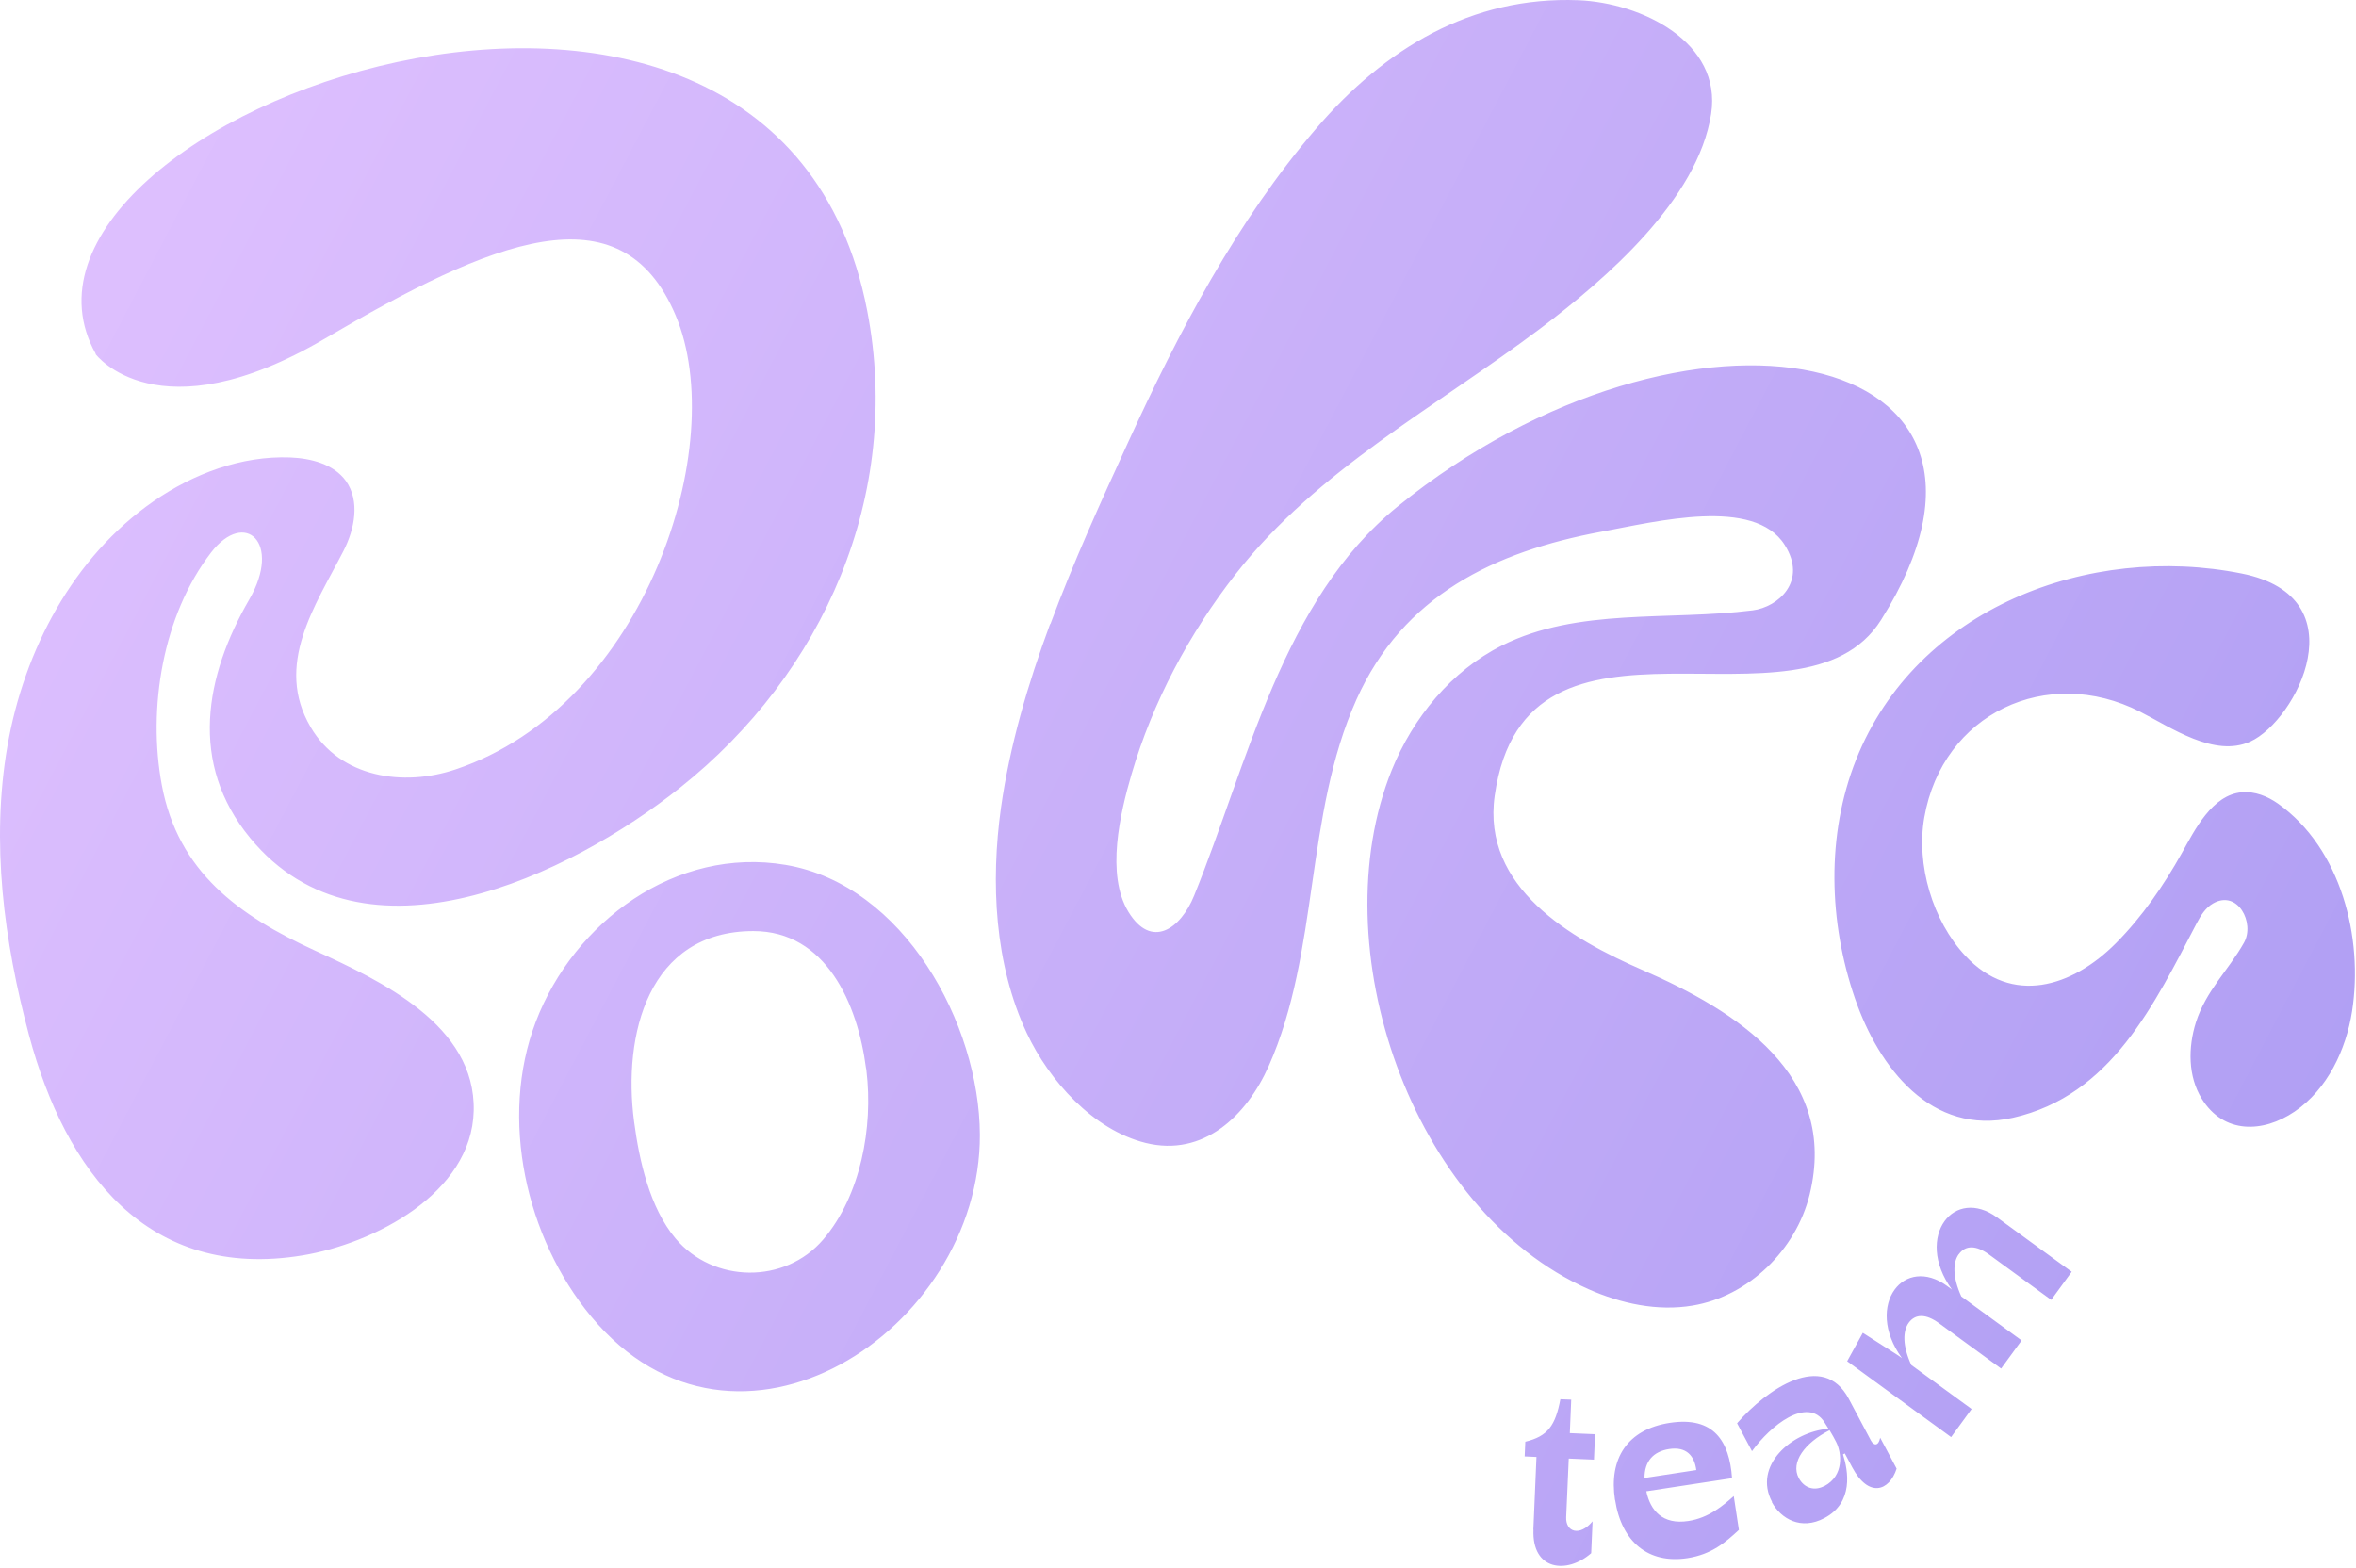 <?xml version="1.0" encoding="UTF-8" standalone="no"?> <svg xmlns="http://www.w3.org/2000/svg" xmlns:xlink="http://www.w3.org/1999/xlink" xmlns:serif="http://www.serif.com/" width="100%" height="100%" viewBox="0 0 915 609" version="1.1" xml:space="preserve" style="fill-rule:evenodd;clip-rule:evenodd;stroke-linejoin:round;stroke-miterlimit:2;"><path d="M595.507,594.136l1.209,-28.25l-4.584,-0.209l0.25,-5.708c8.792,-2.125 11.667,-6.292 13.625,-16.5l4.209,0.167l-0.542,13l9.792,0.416l-0.417,9.875l-9.792,-0.416l-1,22.75c-0.25,5.708 5.167,7.708 10.25,1.625l-0.541,12.375c-9.459,8.291 -23.084,6.708 -22.417,-9.167l-0.042,0.042Zm31.709,-11.542c-2.459,-16 4.708,-27.417 21.333,-29.958c17,-2.584 23.125,7.083 24.125,21.5l-33.292,5.083c1.542,7.458 6.334,13.083 16.334,11.542c8,-1.209 13.625,-6.125 17.625,-9.667l2,13.125c-5.209,4.833 -10.584,9.5 -19.959,10.958c-15.208,2.334 -25.625,-6.291 -28.125,-22.583l-0.041,-0Zm61,0.75c-7.459,-14.042 7.5,-27.208 21.916,-28.417l-1.541,-2.458c-3.209,-5.208 -8.75,-4.75 -13.959,-1.958c-5.208,2.791 -10.541,8.083 -14.208,13.125l-5.792,-10.834c11.5,-13.25 33.375,-28.291 43.375,-9.5l8.625,16.25c0.959,1.75 2.792,2.5 3.584,-1.125l6.375,12c-2.875,8.875 -10.917,11.375 -17.209,-0.458l-2.916,-5.458l-0.709,0.375c2.042,6.375 4.209,18.708 -7.208,24.75c-9.083,4.833 -16.917,0.291 -20.417,-6.209l0.084,-0.083Zm20.375,-6.167c7.666,-4.083 6.666,-12.958 4.5,-17.125l-1.084,-2.041c-0.5,-0.959 -1.041,-1.709 -1.458,-2.5c-9.625,4.875 -15.25,12.416 -11.958,18.583c2.083,3.875 6.041,5.167 10,3.042l-0,0.041Zm-49.796,-6.201c-0.717,-5.44 -3.76,-9.213 -10.538,-8.174c-6.208,0.959 -9.583,4.792 -9.583,11.25l20.121,-3.076Zm-0,0l0.004,0.035l0.042,-0.042l-0.046,0.007Zm101.921,-83.84c-2.292,3.125 -2.459,8.833 1,16.416l23.416,17.084l-7.958,10.916l-24.208,-17.666c-4.917,-3.584 -9.084,-3.667 -11.667,-0.125c-2.292,3.166 -2.5,8.833 1,16.416l23.417,17.084l-7.959,10.916l-40.375,-29.458l6.084,-11.042l14,8.959l1.208,0.875c-7.542,-10.334 -7.208,-20.625 -2.875,-26.584c4.167,-5.75 12.125,-7.458 20.375,-1.458l1.917,1.417c-7.542,-10.334 -7.209,-20.625 -2.875,-26.584c4.166,-5.75 12.125,-7.458 20.375,-1.458l29,21.125l-7.959,10.917l-24.208,-17.667c-4.917,-3.583 -9.083,-3.667 -11.667,-0.083l-0.041,-0Zm-455.584,-151.209c-42.583,-7.208 -82.208,22.042 -97.041,60.917c-14.334,37.625 -3.834,83.958 21.5,114.5c56.25,67.792 151.25,5.542 150.958,-70.625c-0.167,-43.083 -29.5,-97.042 -75.417,-104.792Zm102.792,-93.5c8.958,-24.083 19.667,-47.666 30.042,-70.291c19.708,-43.042 42.375,-86.334 73.375,-122.417c26.291,-30.625 60.041,-51.292 101.75,-49.625c24.25,1 55.791,16.208 51.458,44.167c-5.167,33.375 -41,64.166 -66.125,83.166c-40.667,30.709 -86.75,54.875 -118.625,95.667c-17.958,23 -32.125,49.542 -40.333,77.583c-4.459,15.25 -10.042,39 -1.209,53.5c8.875,14.542 20.209,6.75 25.5,-6.291c20.875,-51.459 34.209,-114.792 79.042,-151.167c112.583,-91.292 255.167,-63.083 187.792,44c-31,49.333 -138.084,-16.208 -150.084,68.292c-5.083,35.708 29.667,55.666 57.417,67.75c36.292,15.791 76.292,40.75 64.875,87.25c-5.292,21.458 -23.667,39.458 -45.458,43.083c-13.625,2.292 -27.75,-0.75 -40.417,-6.375c-68.917,-30.667 -104,-133.125 -76.417,-201.583c8.25,-20.417 23.125,-38.542 42.792,-48.417c29.542,-14.792 64.667,-9.542 97.417,-13.667c9.833,-1.25 21.416,-11.291 12.375,-25.458c-11.834,-18.625 -49.625,-9.083 -71.334,-5.042c-41.375,7.709 -76.833,24.709 -94.958,65.167c-20.167,45.083 -14.292,97.792 -34.042,142.292c-8.666,19.5 -25.458,35.416 -47.791,29.916c-20.417,-5.041 -37.542,-24.25 -46.167,-42.625c-12.583,-26.791 -14.083,-58.666 -10.042,-87.583c3.375,-24 10.375,-47.917 19.084,-71.375l0.083,0.083Zm-71.542,172.5c0.042,0.334 0.084,0.667 0.125,1c2.625,21.834 -2.166,48.375 -16.791,65.5c-14.875,17.417 -42.667,17.042 -57.375,-0.416c-10.042,-11.959 -14.084,-30.292 -16.084,-45.375c-4.458,-33.709 5.459,-73.959 46.334,-74c28.166,-0 40.5,28.166 43.75,53.291l0.041,0Zm-299.25,-277.375c0,0 24,32.125 88.917,-5.958c64.917,-38.083 115.125,-59.292 136.333,-9.125c21.209,50.167 -11.708,151.625 -85.458,176.375c-20.167,6.792 -44.708,3.292 -56.25,-16.375c-14.25,-24.208 1.75,-47.167 12.708,-68.458c4.375,-8.5 6.5,-19.417 0.959,-27.209c-4.75,-6.583 -13.584,-8.791 -21.667,-9.125c-18.875,-0.708 -37.542,6.292 -53.083,17.042c-31.125,21.583 -50.209,57.708 -56.709,95.042c-6.458,37.333 -1.375,75.833 8.417,112.416c14.083,52.667 46,95.417 106.25,85.417c27.583,-4.583 65.625,-24 66.417,-56.083c0.833,-33.417 -36.125,-50.584 -61.625,-62.292c-29.667,-13.625 -53.209,-30.583 -59.5,-64.292c-5.584,-29.833 0.333,-65.958 19.166,-90.375c13.125,-16.958 27.542,-3.75 14.792,18.292c-17.167,29.667 -23.583,63.583 0.375,92.667c44,53.375 124.292,14.333 166.958,-19.584c55.625,-44.208 86.459,-113.666 72.667,-185.208c-36.417,-188.958 -350.292,-74.292 -299.625,16.708l-0.042,0.125Zm710.209,179.959c-3.209,18.333 3.208,40.083 15.916,53.708c18.125,19.5 41.542,12.208 58.542,-4.917c10.25,-10.333 18.5,-22.375 25.583,-35c4.959,-8.875 11.709,-22.625 23.334,-23.583c5,-0.417 9.916,1.542 14,4.417c24.5,17.375 33.208,52.125 28.75,80.666c-2.334,14.917 -9.542,30.292 -22.334,38.959c-12.291,8.333 -27.5,8.75 -36,-4.959c-5.416,-8.708 -5.375,-19.958 -2.291,-29.75c3.916,-12.291 12.666,-20.25 18.666,-30.916c4.292,-7.584 -2.375,-20.709 -12,-15.25c-2.916,1.666 -4.791,4.666 -6.333,7.625c-16.458,31.416 -33.167,67 -71.375,75.625c-31.75,7.166 -52.125,-19.459 -61.375,-46.292c-10.208,-29.667 -11.25,-63.5 0.458,-92.875c23.417,-58.792 90.417,-84.083 149.75,-72.208c45.917,9.166 21.25,57.041 3.375,65.25c-14,6.416 -30.875,-5.5 -42.875,-11.584c-36.125,-18.333 -76.75,0.709 -83.791,41.084Z" style="fill:url(#_Linear1);fill-rule:nonzero;"></path><defs><linearGradient id="_Linear1" x1="0" y1="0" x2="1" y2="0" gradientUnits="userSpaceOnUse" gradientTransform="matrix(897.589,492.281,-492.281,897.589,1.286,44.066)"><stop offset="0" style="stop-color:#e0c1ff;stop-opacity:1"></stop><stop offset="1" style="stop-color:#af9ef3;stop-opacity:1"></stop></linearGradient></defs></svg> 